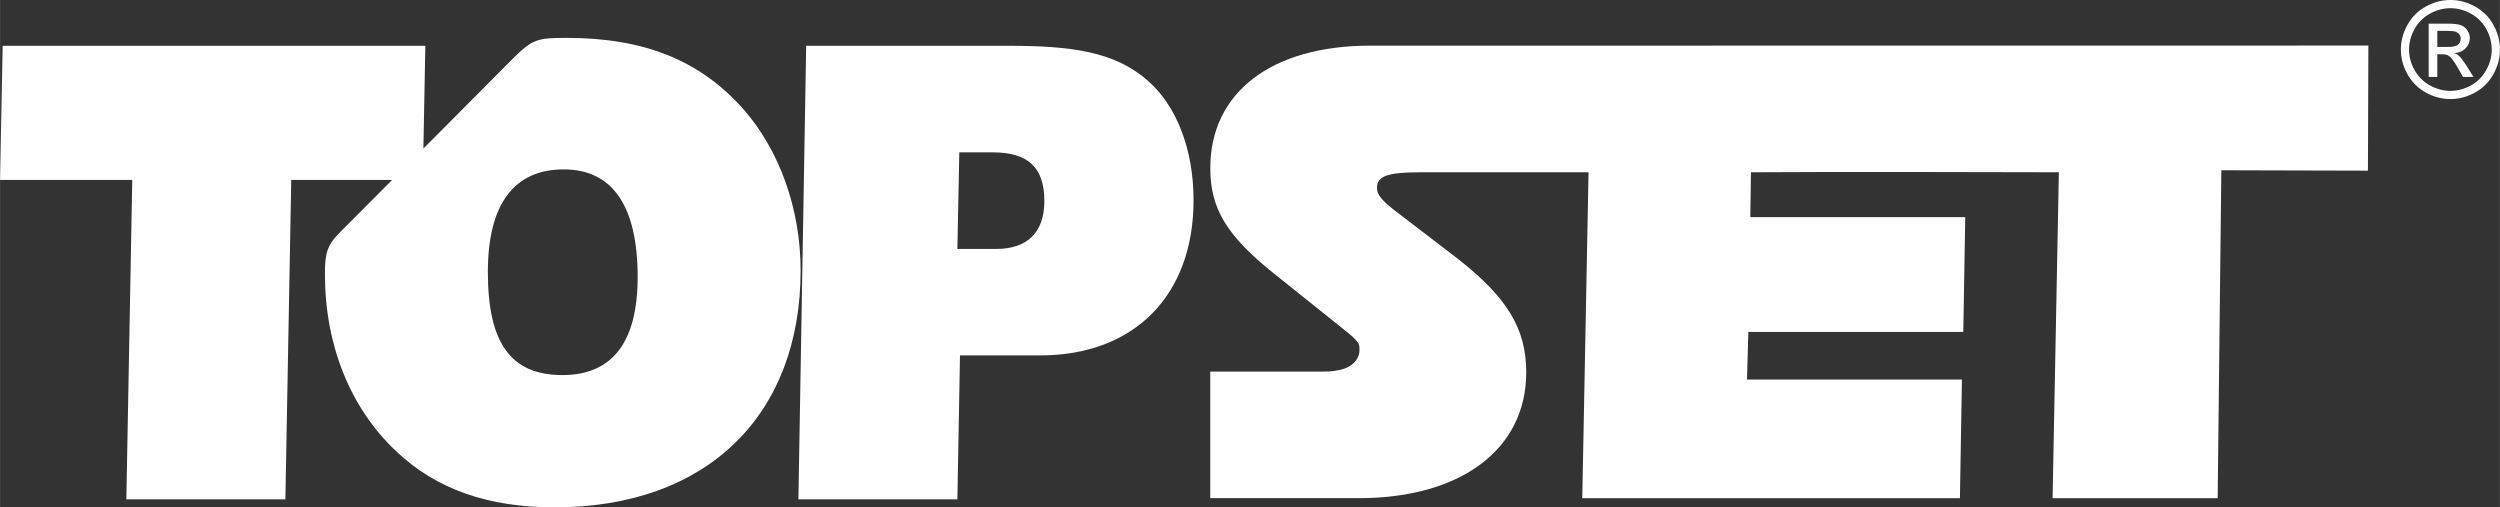 <?xml version="1.0" encoding="UTF-8"?>
<svg xmlns="http://www.w3.org/2000/svg" id="a" width="44.561mm" height="9.043mm" viewBox="0 0 126.315 25.635">
  <rect x="0" y="0" width="126.315" height="25.635" fill="#333333" stroke="none"/>
  <defs>
    <style>.b{fill:#fff;}</style>
  </defs>
  <path class="b" d="m50.916,2.313h-10.184l-.393,22.917h8.033l.132-7.273h4.065c4.726,0,7.736-3.021,7.736-7.835,0-2.628-.892-4.818-2.313-6.045-1.686-1.495-3.934-1.763-7.077-1.763m-.758,5.384c1.785,0,2.61.764,2.61,2.455,0,1.594-.857,2.426-2.444,2.426h-1.951l.097-4.881h1.688ZM28.616,1.915c-1.459,0-1.715.056-2.716,1.059l-4.51,4.532.099-5.193H.132l-.132,6.778h6.68l-.299,16.139h8.036l.296-16.139h5.098l-2.109,2.118c-1.018,1.023-1.287,1.164-1.287,2.632,0,3.62,1.292,6.774,3.573,8.934,2.047,1.958,4.694,2.86,8.033,2.86,7.769,0,12.43-4.721,12.43-11.962,0-3.156-1.09-6.079-2.846-8.104-2.214-2.527-5.056-3.655-8.99-3.655m3.602,12.09c0,3.287-1.286,4.948-3.801,4.948-2.644,0-3.768-1.661-3.768-5.213,0-3.422,1.322-5.18,3.833-5.18,2.45,0,3.736,1.825,3.736,5.445"></path>
  <path class="b" d="m119.671,2.302l-43.381.005h-7.07c-4.991,0-8.069,2.376-8.069,6.191,0,2.028.812,3.402,3.222,5.328l3.006,2.405c1.311,1.034,1.311,1.068,1.311,1.445,0,.517-.427.931-1.099,1.034-.315.068-.531.068-1.345.068h-5.096v6.393h7.506c5.168,0,8.46-2.475,8.46-6.358,0-2.197-.956-3.783-3.469-5.744l-2.868-2.199c-.922-.686-1.205-.998-1.205-1.374,0-.584.497-.791,2.162-.791h8.206v-.002h.322v.002l-.317,16.467h19.082l.101-5.996h-10.86l.068-2.405h10.861l.099-5.8h-10.86l.031-2.266h.058c5.168-.031,10.337-.009,15.501,0l-.317,16.467h8.341l.186-16.569,7.407.02.023-6.319Z"></path>
  <path class="b" d="m125.98,1.248c-.223-.402-.535-.708-.935-.926-.4-.216-.81-.323-1.23-.323-.421,0-.832.106-1.232.323-.4.218-.713.524-.937.926-.225.402-.337.821-.337,1.255,0,.432.11.847.333,1.245.22.398.529.708.926.926.396.222.81.331,1.246.331.432,0,.847-.11,1.245-.331.394-.218.704-.528.926-.926.22-.398.33-.812.33-1.245,0-.434-.113-.854-.335-1.255Zm-.357,2.291c-.18.331-.439.589-.771.775-.331.184-.677.277-1.038.277-.362,0-.708-.094-1.039-.277-.331-.186-.589-.443-.774-.775-.186-.33-.279-.674-.279-1.036s.096-.71.285-1.046c.187-.333.449-.593.78-.773.335-.18.675-.27,1.028-.27.349,0,.69.09,1.025.27.331.18.595.44.78.773.187.337.279.684.279,1.046s-.092.706-.276,1.036Z"></path>
  <path class="b" d="m124.651,3.359c-.158-.248-.29-.427-.4-.533-.056-.056-.133-.103-.231-.142.236-.02.421-.099.562-.247.142-.146.211-.317.211-.513,0-.139-.043-.27-.126-.395-.085-.124-.196-.211-.337-.263-.144-.049-.373-.072-.69-.072h-.926v2.693h.436v-1.144h.254c.155,0,.27.031.349.094.117.083.265.292.454.625l.241.425h.529l-.328-.528Zm-.973-.987h-.528v-.812h.494c.212,0,.358.013.436.045.079.031.141.079.186.141.043.063.067.137.067.214,0,.126-.047.225-.139.301-.092.074-.263.112-.515.112Z"></path>
</svg>

